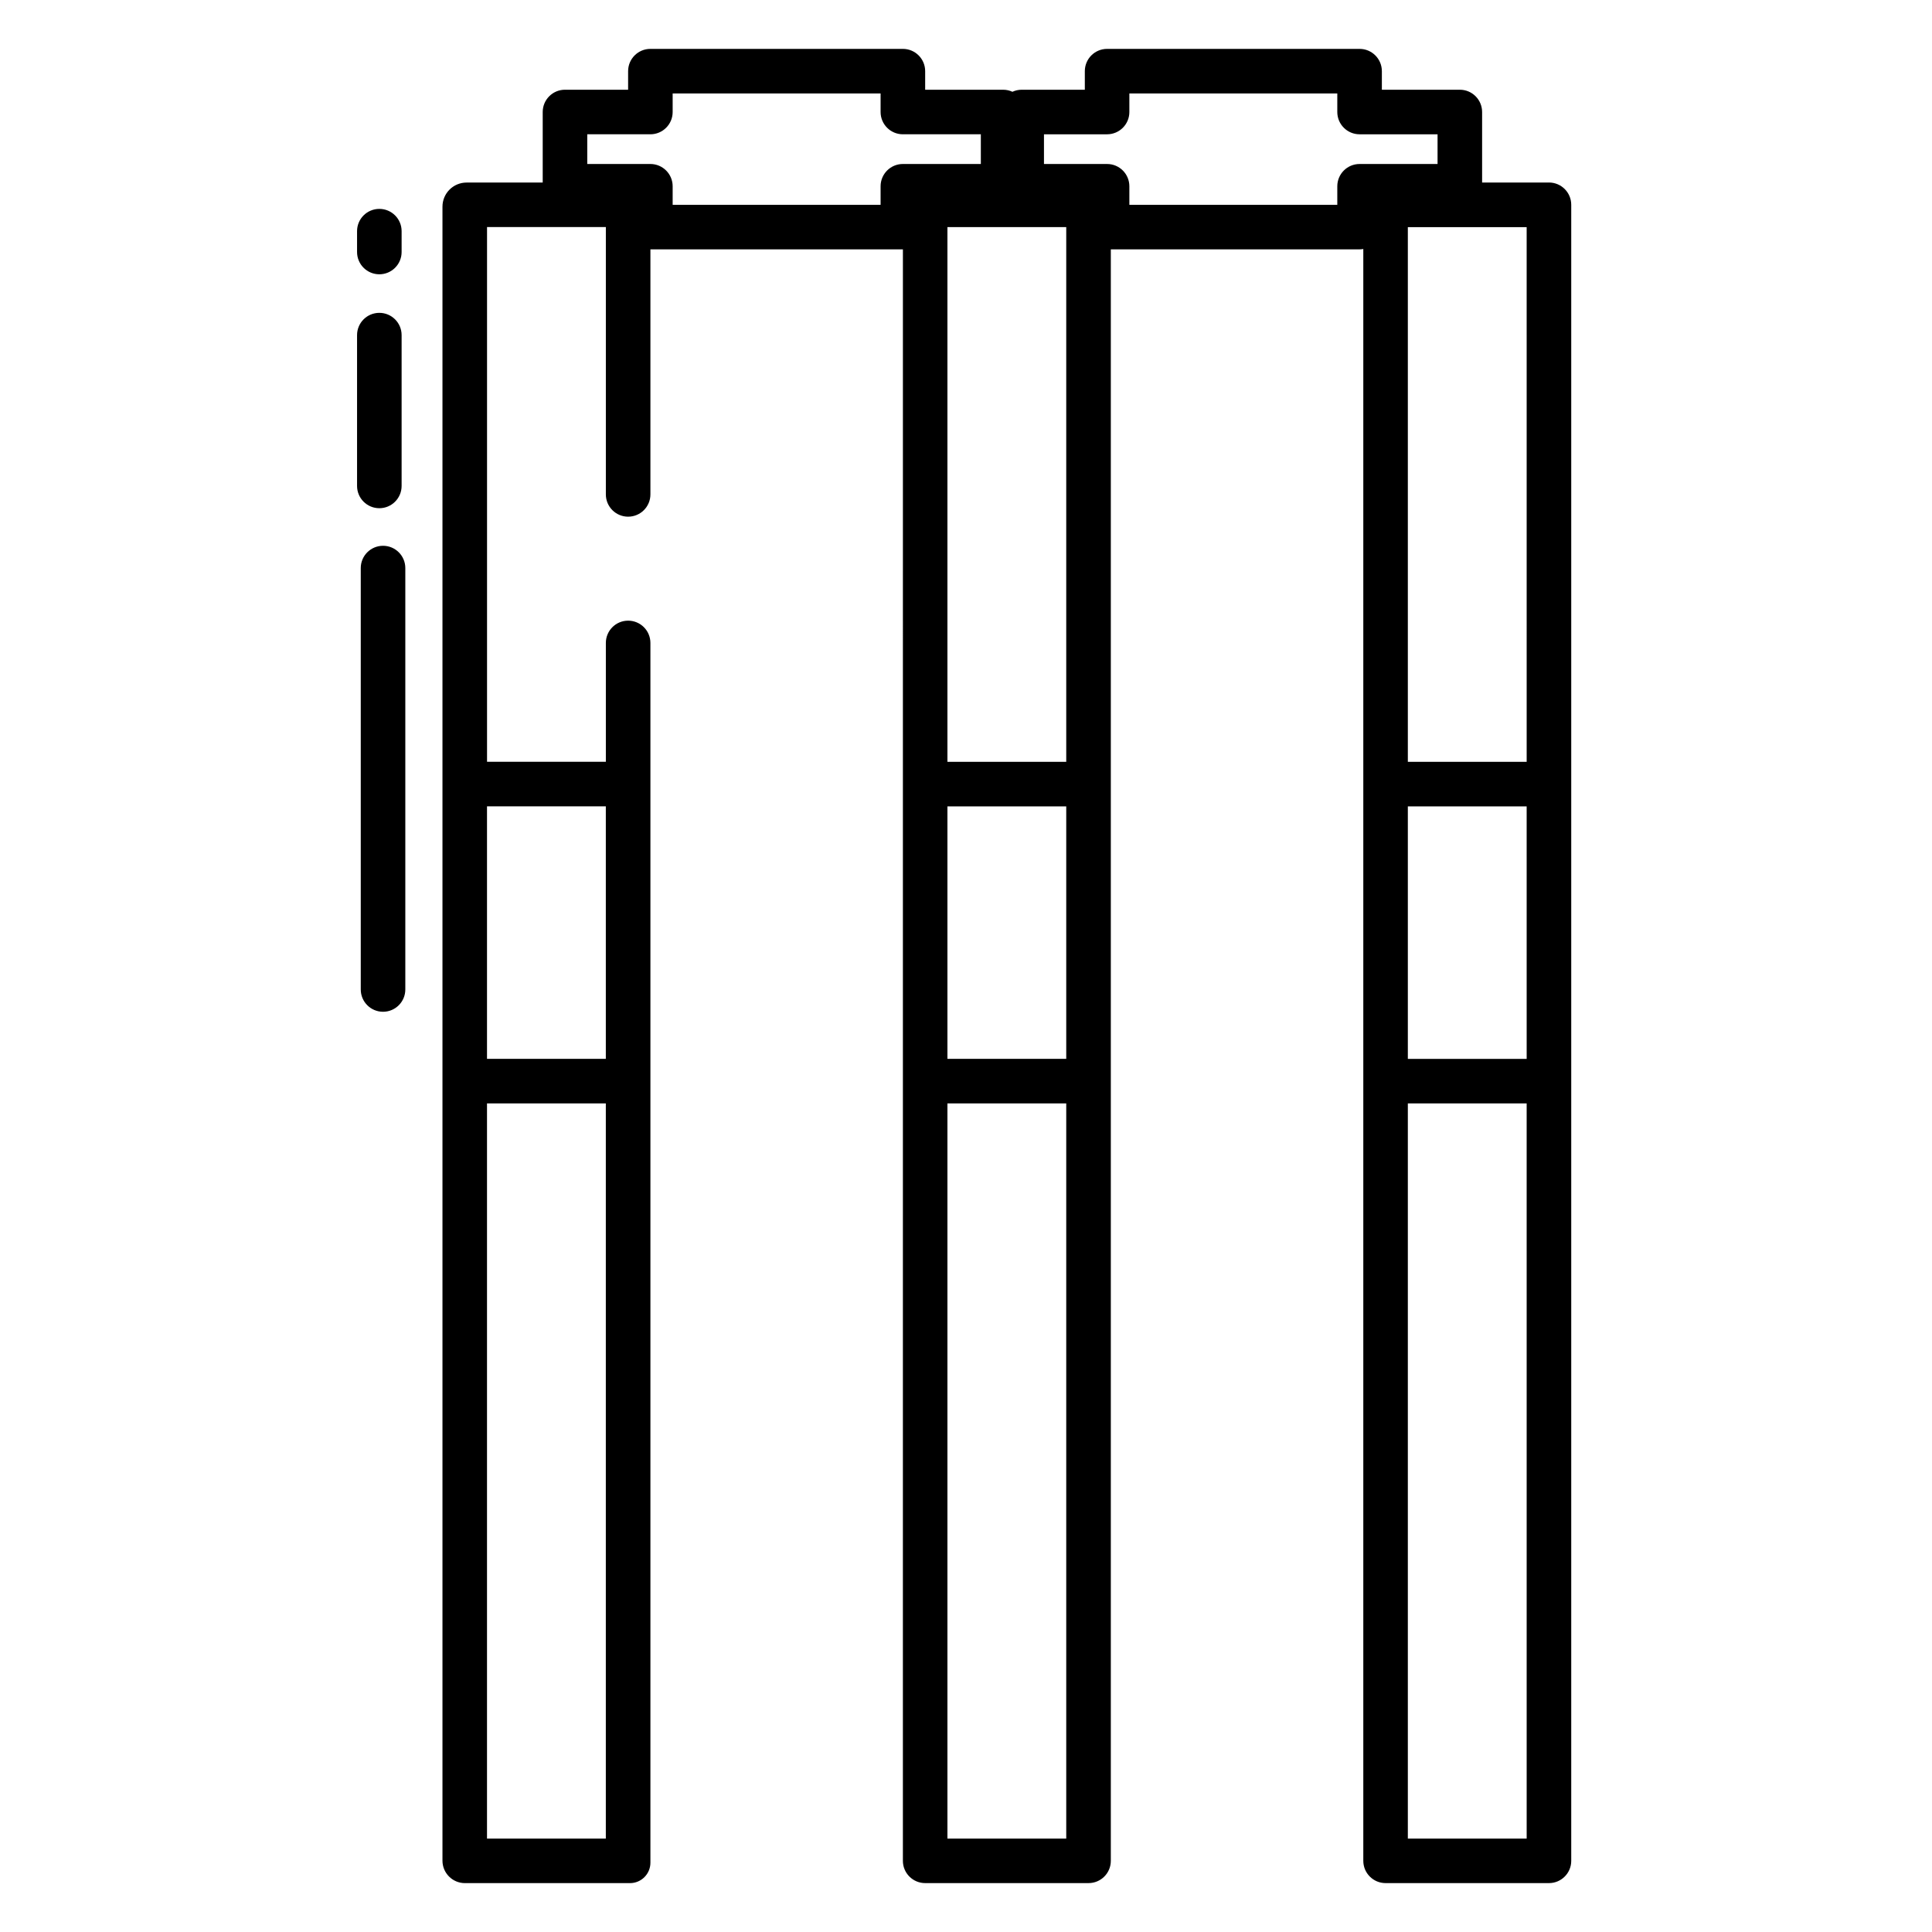 <?xml version="1.0" encoding="UTF-8"?>
<!-- Uploaded to: ICON Repo, www.svgrepo.com, Generator: ICON Repo Mixer Tools -->
<svg fill="#000000" width="800px" height="800px" version="1.1" viewBox="144 144 512 512" xmlns="http://www.w3.org/2000/svg">
 <g>
  <path d="m554.49 192.38h-17.715v-18.695c0-3.262-2.641-5.906-5.902-5.906h-20.664v-4.918c0-3.262-2.644-5.906-5.902-5.906h-66.914c-3.262 0-5.902 2.644-5.902 5.906v4.922l-16.73-0.004c-0.848 0-1.688 0.188-2.461 0.543-0.77-0.355-1.609-0.543-2.457-0.543h-20.664v-4.918c0-3.262-2.644-5.906-5.906-5.906h-66.91c-3.262 0-5.906 2.644-5.906 5.906v4.922l-16.727-0.004c-3.262 0-5.906 2.644-5.906 5.906v18.695h-20.172c-3.531 0-6.394 2.863-6.394 6.394v438.34c0.012 3.273 2.66 5.926 5.934 5.934h43.758c2.988 0 5.414-2.422 5.414-5.41v-323.25c0-3.262-2.644-5.906-5.906-5.906-3.258 0-5.902 2.644-5.902 5.906v31.488h-31.488v-141.7h31.488v70.848c0 3.258 2.644 5.902 5.902 5.902 3.262 0 5.906-2.644 5.906-5.902v-64.945h66.914l-0.004 427.06c0 3.258 2.644 5.902 5.906 5.902h43.297-0.004c3.262 0 5.906-2.644 5.906-5.902v-427.06h65.93c0.328 0 0.656-0.031 0.98-0.09v427.15c0 3.258 2.644 5.902 5.906 5.902h43.297c3.258 0 5.902-2.644 5.902-5.902v-438.87c0-3.262-2.644-5.902-5.902-5.902zm-249.94 438.86h-31.488v-194.83h31.488zm0-273.55v66.914h-31.488v-66.91zm78.719-170.23c-3.262 0-5.902 2.644-5.902 5.906v4.922l-55.105-0.004v-4.918c0-3.262-2.644-5.906-5.902-5.906h-16.73v-7.871h16.73c3.258 0 5.902-2.644 5.902-5.902v-4.922h55.105v4.922c0 3.258 2.641 5.902 5.902 5.902h20.664v7.871zm43.297 443.79h-31.488v-194.83h31.488zm0-206.64h-31.488v-66.91h31.488zm0-78.719h-31.488v-141.7h31.488zm77.738-158.43c-3.262 0-5.906 2.644-5.906 5.906v4.922l-55.105-0.004v-4.918c0-3.262-2.641-5.906-5.902-5.906h-16.727v-7.871h16.727c3.262 0 5.902-2.644 5.902-5.902v-4.922h55.105v4.922c0 3.258 2.644 5.902 5.906 5.902h20.664v7.871zm44.281 443.79h-31.492v-194.83h31.488zm0-206.64h-31.492v-66.91h31.488zm0-78.719h-31.492v-141.7h31.488z"/>
  <path d="m245.51 288.64c-3.262 0-5.906 2.641-5.906 5.902v111.68c0 3.262 2.644 5.906 5.906 5.906 3.258 0 5.902-2.644 5.902-5.906v-111.68c0-3.262-2.644-5.902-5.902-5.902z"/>
  <path d="m244.53 278.68c3.258 0 5.902-2.644 5.902-5.906v-39.965c0-3.258-2.644-5.902-5.902-5.902-3.262 0-5.906 2.644-5.906 5.902v39.965c0 3.262 2.644 5.906 5.906 5.906z"/>
  <path d="m244.53 216.69c3.258 0 5.902-2.644 5.902-5.906v-5.523c0-3.262-2.644-5.902-5.902-5.902-3.262 0-5.906 2.641-5.906 5.902v5.523c0 3.262 2.644 5.906 5.906 5.906z"/>
 </g>
</svg>